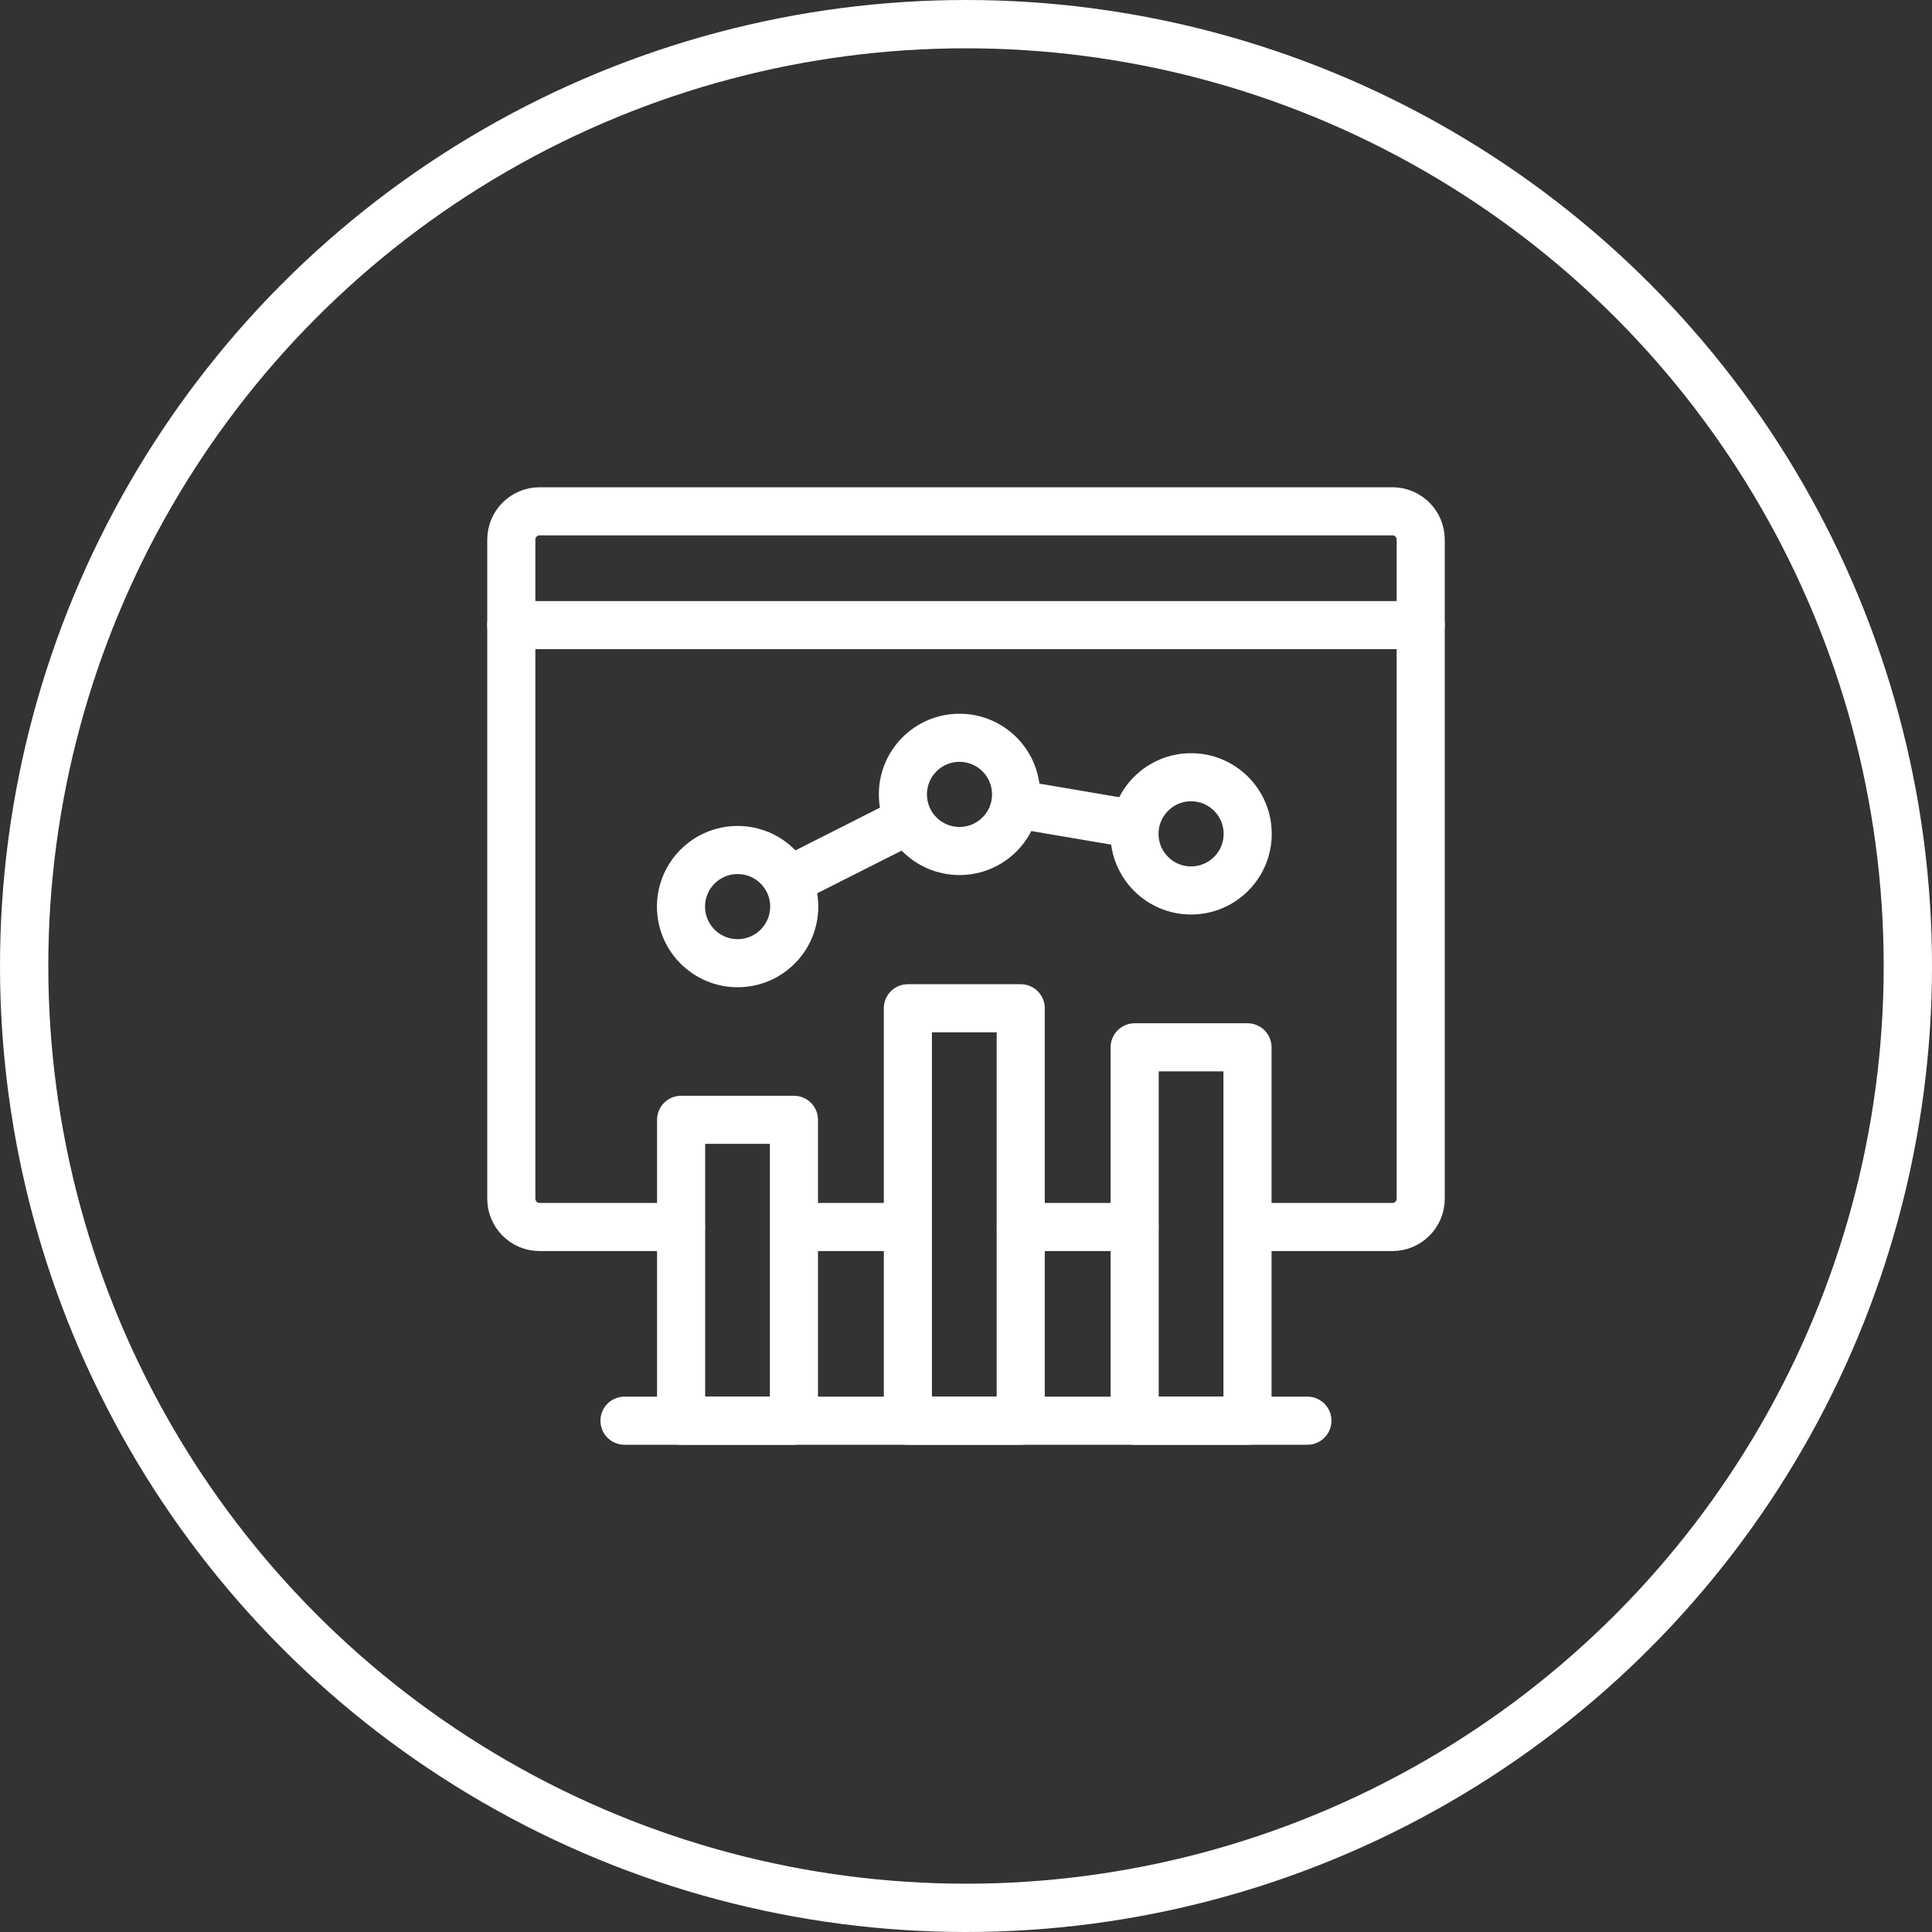 <svg width="80" height="80" viewBox="0 0 80 80" fill="none" xmlns="http://www.w3.org/2000/svg">
<rect x="0" y="0" width="80" height="80" fill="#333333" stroke="none"/>
<circle cx="40" cy="40" r="39" stroke="white" stroke-width="2"/>
<g clip-path="url(#clip0_4413_47)">
<path d="M28.197 50.808H22.344C21.697 50.808 21.172 50.283 21.172 49.636V22.344C21.172 21.697 21.697 21.172 22.344 21.172H57.656C58.303 21.172 58.828 21.697 58.828 22.344V49.636C58.828 50.283 58.303 50.808 57.656 50.808H51.847" stroke="white" stroke-width="1.992" stroke-miterlimit="10" stroke-linecap="round" stroke-linejoin="round"/>
<path d="M37.385 50.808H33.035" stroke="white" stroke-width="1.992" stroke-miterlimit="10" stroke-linecap="round" stroke-linejoin="round"/>
<path d="M46.979 50.808H42.27" stroke="white" stroke-width="1.992" stroke-miterlimit="10" stroke-linecap="round" stroke-linejoin="round"/>
<path d="M39.73 35.238C41.025 35.238 42.074 34.189 42.074 32.894C42.074 31.6 41.025 30.55 39.73 30.55C38.436 30.55 37.387 31.6 37.387 32.894C37.387 34.189 38.436 35.238 39.73 35.238Z" stroke="white" stroke-width="1.992" stroke-miterlimit="10" stroke-linecap="round" stroke-linejoin="round"/>
<path d="M30.543 39.884C31.837 39.884 32.887 38.835 32.887 37.541C32.887 36.246 31.837 35.197 30.543 35.197C29.249 35.197 28.199 36.246 28.199 37.541C28.199 38.835 29.249 39.884 30.543 39.884Z" stroke="white" stroke-width="1.992" stroke-miterlimit="10" stroke-linecap="round" stroke-linejoin="round"/>
<path d="M49.32 36.872C50.615 36.872 51.664 35.822 51.664 34.528C51.664 33.234 50.615 32.184 49.32 32.184C48.026 32.184 46.977 33.234 46.977 34.528C46.977 35.822 48.026 36.872 49.32 36.872Z" stroke="white" stroke-width="1.992" stroke-miterlimit="10" stroke-linecap="round" stroke-linejoin="round"/>
<path d="M58.828 25.885H21.172" stroke="white" stroke-width="1.992" stroke-miterlimit="10" stroke-linecap="round" stroke-linejoin="round"/>
<path d="M54.137 58.828H25.859" stroke="white" stroke-width="1.992" stroke-miterlimit="10" stroke-linecap="round" stroke-linejoin="round"/>
<path d="M46.984 58.828L51.656 58.828L51.656 43.367L46.984 43.367L46.984 58.828Z" stroke="white" stroke-width="1.992" stroke-miterlimit="10" stroke-linecap="round" stroke-linejoin="round"/>
<path d="M37.593 58.828L42.266 58.828L42.266 41.75L37.593 41.75L37.593 58.828Z" stroke="white" stroke-width="1.992" stroke-miterlimit="10" stroke-linecap="round" stroke-linejoin="round"/>
<path d="M28.203 58.828L32.875 58.828L32.875 46.369L28.203 46.369L28.203 58.828Z" stroke="white" stroke-width="1.992" stroke-miterlimit="10" stroke-linecap="round" stroke-linejoin="round"/>
<path d="M33.035 36.279L37.385 34.08" stroke="white" stroke-width="1.992" stroke-miterlimit="10" stroke-linecap="round" stroke-linejoin="round"/>
<path d="M46.57 34.06L42.363 33.343" stroke="white" stroke-width="1.992" stroke-miterlimit="10" stroke-linecap="round" stroke-linejoin="round"/>
</g>
<defs>
<clipPath id="clip0_4413_47">
<rect width="40" height="40" fill="white" transform="translate(20 20)"/>
</clipPath>
</defs>
</svg>
